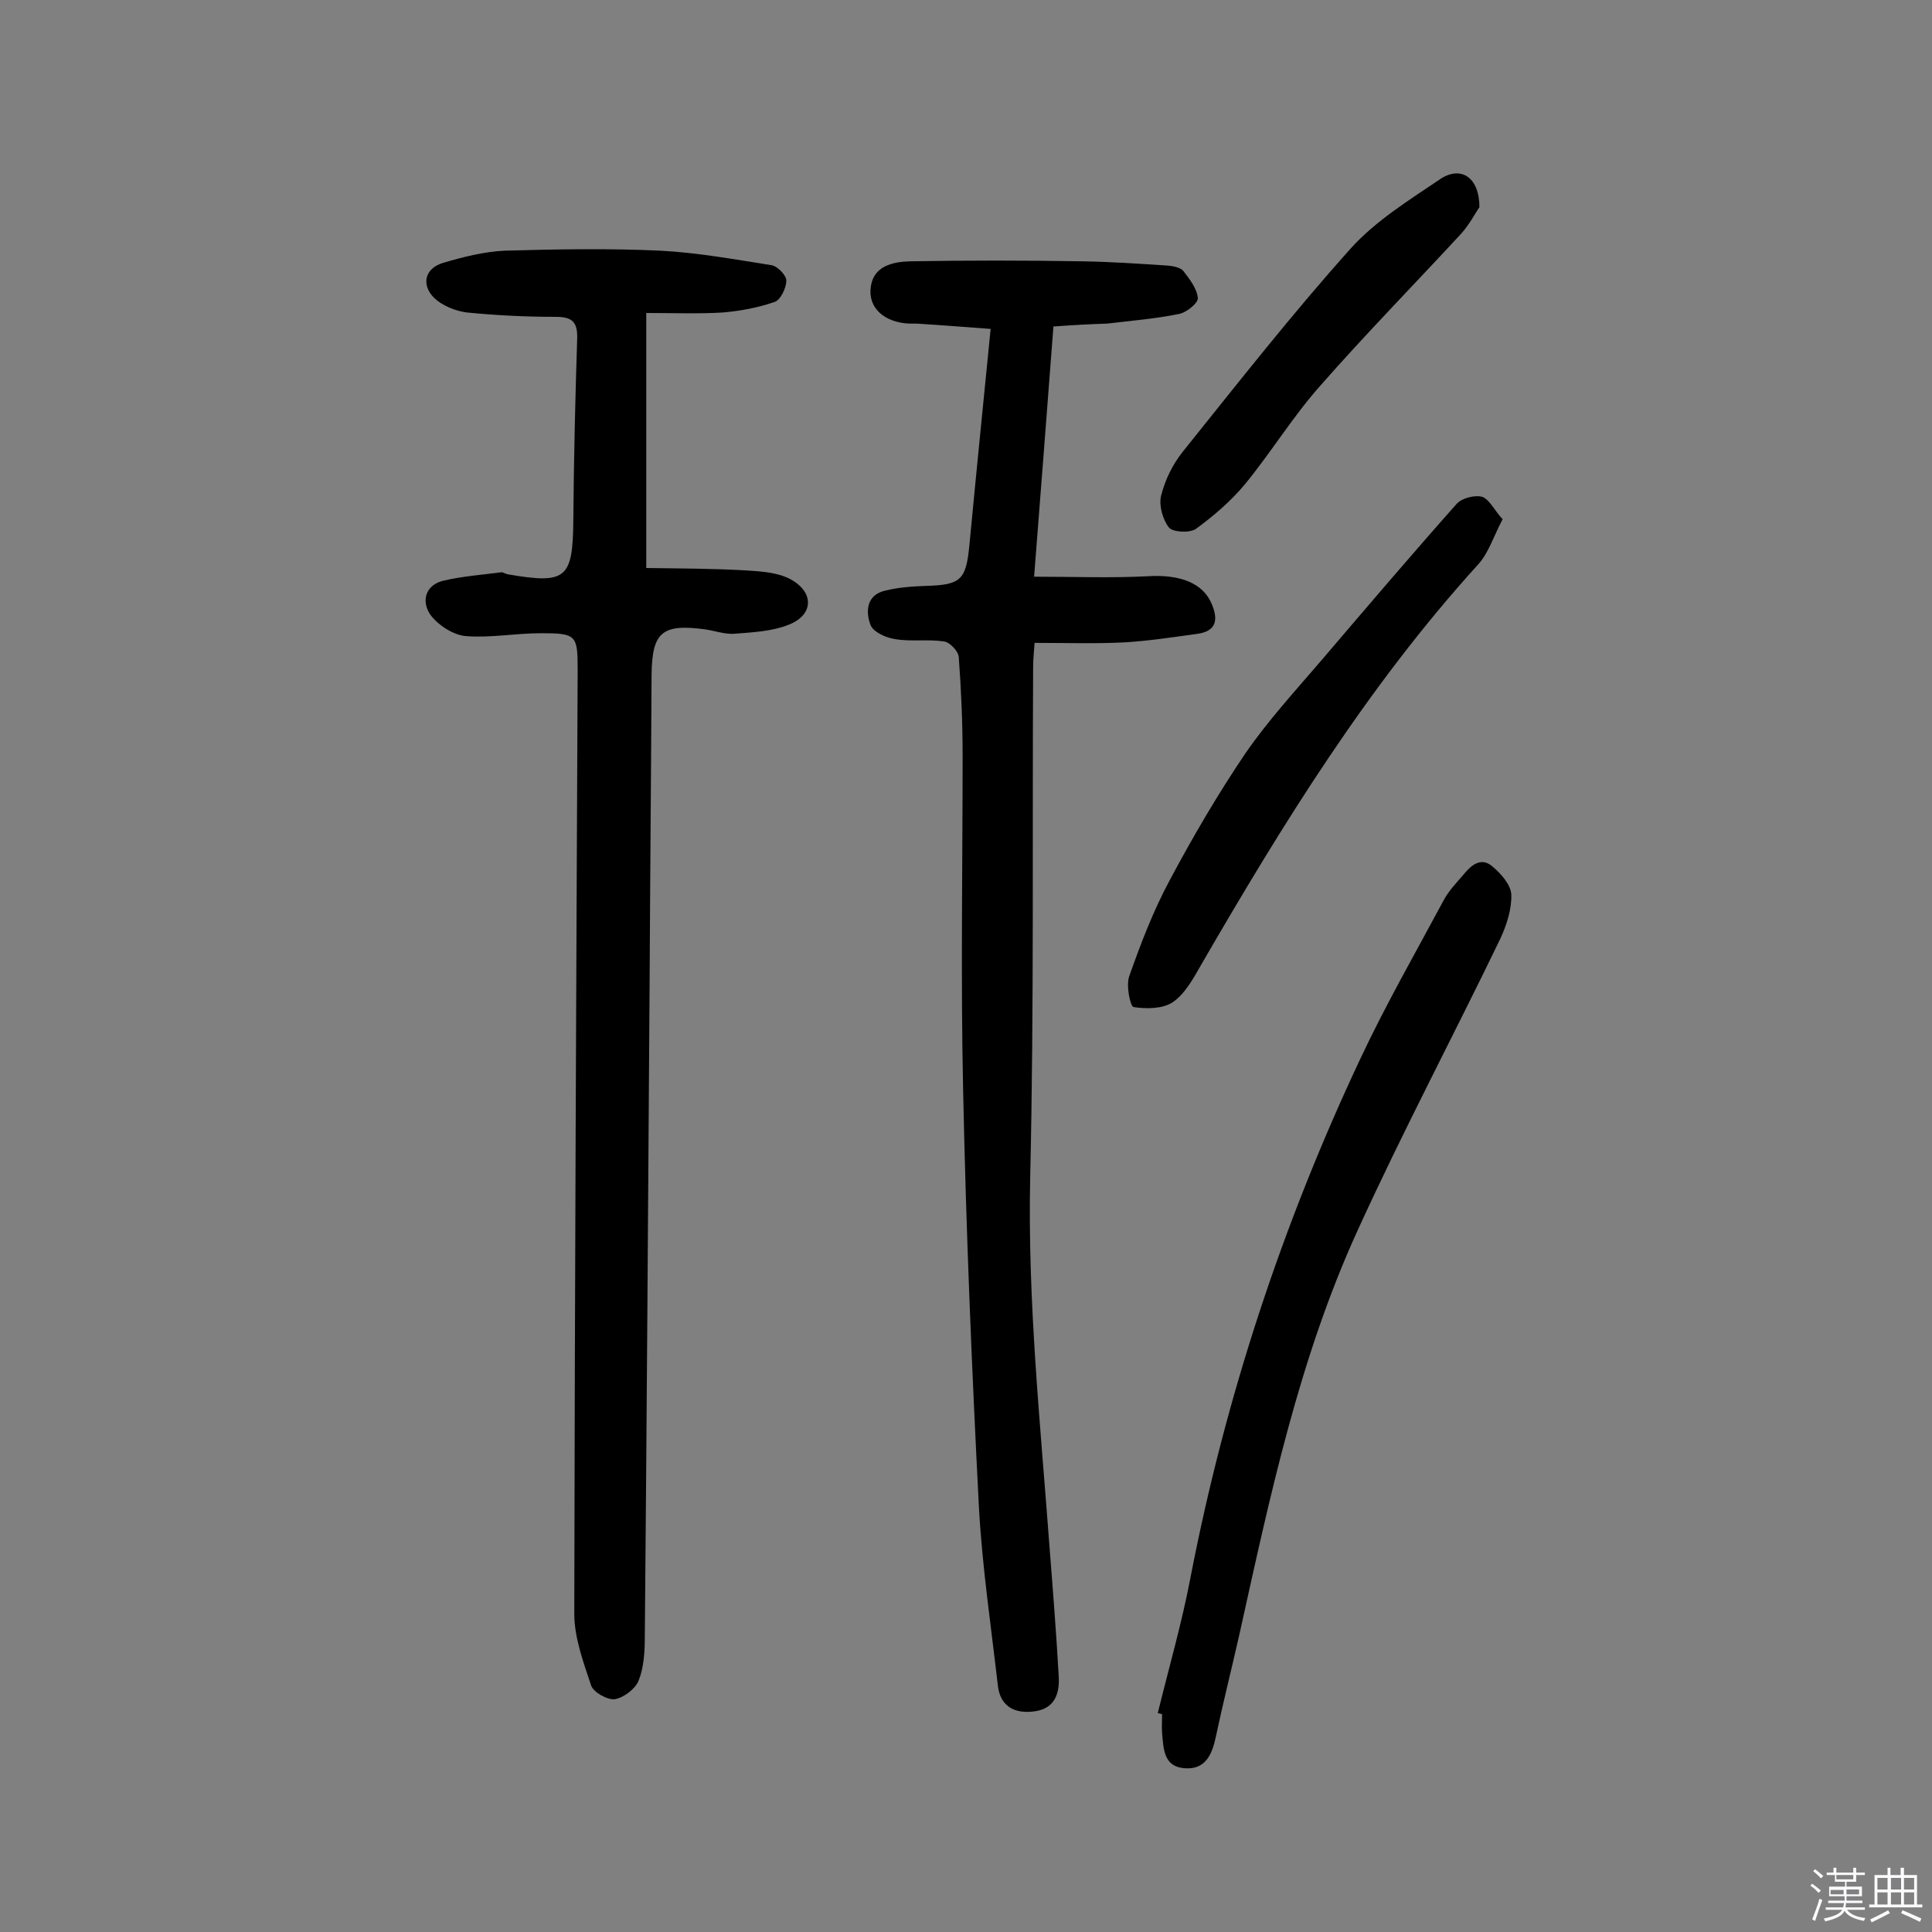 <svg enable-background="new 0 0 400 400" viewBox="0 0 400 400" xmlns="http://www.w3.org/2000/svg"><rect x="0" y="0" width="400" height="400" fill="#808080" stroke="none"/><path d="m374.8 390.4.4-.4c.7.5 1.3 1 1.8 1.4l-.5.5c-.5-.6-1.1-1.1-1.7-1.5zm1 7.3-.6-.3c.5-1.4 1.1-2.8 1.5-4.3.2.1.4.2.6.3-.5 1.3-1 2.8-1.5 4.3zm-.4-10.3.4-.4c.4.3 1 .8 1.7 1.4l-.5.5c-.4-.5-1-1-1.6-1.5zm2.5.3h1.7v-1h.6v1h3.5v-1h.6v1h1.8v.5h-1.8v1.4h-2v1h3.2v2h-3.2v.9h3.3v.5h-3.4c0 .3-.1.6-.1.9h4v.5h-3.7c.7.9 1.9 1.5 3.8 1.7-.1.2-.2.4-.3.6-2.1-.4-3.5-1.1-4-2.1-.4 1-1.8 1.7-4 2.2-.1-.2-.2-.4-.3-.6 2.1-.4 3.4-1 3.8-1.8h-3.4v-.5h3.6c.1-.3.1-.6.2-.9h-3.3v-.5h3.4c0-.3 0-.6 0-.9h-3.2v-2h3.3v-1h-2.1v-1.4h-1.7v-.5zm1.1 3.5v1h2.7c0-.3 0-.4 0-.4 0-.1 0-.2 0-.2 0-.1 0-.2 0-.3h-2.7zm1.2-3v.9h3.5v-.9zm4.7 3h-2.6v.6.4h2.6z" fill="#fbfafc"/><path d="m393.6 386.7h.6v1.5h2.7v6.1h1.1v.6h-11v-.6h1.1v-6.1h2.7v-1.5h.6v1.5h2.1v-1.5zm-2.7 8.8.4.6c-1.2.6-2.5 1.3-3.8 1.9-.1-.2-.2-.4-.3-.6 1.2-.6 2.5-1.2 3.7-1.9zm-2.2-6.7v2.4h2.1v-2.4zm0 3v2.5h2.1v-2.5zm2.8-3v2.4h2.1v-2.4zm0 3v2.5h2.1v-2.5zm6 6.1c-1.4-.7-2.7-1.3-3.9-1.8l.3-.6c1.5.6 2.7 1.2 3.9 1.7zm-1.2-9.1h-2.1v2.4h2.1zm-2.1 3v2.5h2.1v-2.5z" fill="#fbfafc"/><g fill="#010000"><path d="m133.8 64.8v52.8c6.9.1 13.8.1 20.7.5 3.1.2 6.6.4 9.3 1.9 4.8 2.7 4.6 7.3-.4 9.3-3.4 1.4-7.4 1.6-11.2 1.9-2 .2-4.2-.6-6.2-.9-9-1.2-11 .6-11.1 9.5-.1 20.9-.3 41.9-.4 62.8-.3 45.5-.6 90.9-1 136.4 0 3-.2 6.3-1.3 9-.7 1.7-3.1 3.5-4.9 3.8-1.5.2-4.4-1.4-4.9-2.8-1.6-4.8-3.5-9.9-3.5-14.9.1-65.1.4-130.2.7-195.3 0-7.3-.2-7.7-7.6-7.7-5.2 0-10.4 1-15.5.6-2.6-.2-5.7-2.2-7.3-4.3-2-2.7-1.3-6.3 2.7-7.2 3.9-.9 7.9-1.2 11.8-1.7.4-.1.9.3 1.4.4 12.2 2.1 13.5.9 13.6-11.3.1-12.5.4-25 .8-37.5.1-3.4-1-4.5-4.4-4.5-6.2 0-12.3-.3-18.4-.9-2.4-.3-5.1-1.4-6.8-3-2.8-2.8-1.9-6.2 1.9-7.3 4.1-1.2 8.4-2.3 12.7-2.5 10.7-.3 21.5-.5 32.2 0 7.7.4 15.4 1.8 23 3 1.3.2 3.1 2.1 3.1 3.2 0 1.5-1.2 4-2.4 4.4-3.4 1.2-7.2 1.9-10.8 2.2-5 .3-10.1.1-15.8.1z"/><path d="m218.1 67.6c-1.3 17.1-2.6 33.9-4 51.8 8.2 0 16 .3 23.6-.1 6.6-.4 11.4 1.4 13.2 5.8 1.3 3.1 1 5.5-2.8 6.1-5.1.7-10.2 1.5-15.4 1.8-6 .3-12 .1-18.5.1-.1 1.7-.3 3.3-.3 4.9-.2 35.1.2 70.2-.6 105.3-.6 25.9 2.1 51.4 4 77.1.7 8.9 1.4 17.8 1.9 26.7.2 3.5-.8 6.6-4.9 7.2s-7.2-.9-7.7-5.3c-1.4-12.2-3.2-24.3-3.9-36.5-1.5-29-2.7-58-3.3-87-.5-23-.1-46.1-.1-69.1 0-6.8-.3-13.6-.8-20.4-.1-1.2-1.9-3.1-3.1-3.2-3.3-.5-6.8.1-10.2-.5-1.9-.3-4.5-1.5-5-3-1-2.7-.8-6.1 3-7 2.8-.7 5.7-.9 8.6-1 7.2-.2 8.2-1.3 8.9-8.4 1.4-14.8 2.9-29.6 4.4-44.8-5.4-.4-10.4-.8-15.3-1.1-.5 0-1 0-1.5 0-5.1-.2-8.7-3.2-8-7.7.6-4.2 4.5-5.1 8.1-5.2 11.9-.2 23.7-.2 35.6 0 6 .1 12 .5 17.9.9 1.1.1 2.5.4 3.1 1.1 1.3 1.7 2.8 3.6 3 5.6.1 1-2.3 3-3.9 3.3-4.9 1-9.9 1.4-14.9 2-3.4.1-7.1.3-11.1.6z"/><path d="m239.7 354.7c2.3-9.4 5-18.7 6.8-28.2 7.2-37.2 19-73 35.1-107.2 5.3-11.3 11.5-22.1 17.4-33.1 1-1.8 2.5-3.4 3.9-5 1.6-2 3.7-3.9 6.1-1.8 1.8 1.5 3.8 3.8 3.9 5.8.1 3.1-1 6.4-2.3 9.2-9.7 20.1-20.2 39.9-29.5 60.3-12.2 26.7-18.2 55.3-24.5 83.7-1.6 7.1-3.4 14.2-4.9 21.3-.8 3.7-2.2 6.7-6.4 6.4-4.4-.3-4.4-4-4.7-7.3-.1-1.3 0-2.6 0-3.9-.4-.1-.7-.2-.9-.2z"/><path d="m311.1 107.5c-1.9 3.6-2.9 7-5.1 9.4-22.8 25.1-40.5 53.8-57.4 83-1.6 2.8-3.3 5.9-5.8 7.6-2.1 1.4-5.5 1.4-8.1 1-.7-.1-1.6-4.5-.9-6.4 2.4-6.8 5-13.6 8.4-19.9 4.8-9 10-17.9 15.7-26.3 4.7-6.8 10.3-12.9 15.7-19.2 9.3-10.9 18.5-21.7 28-32.4 1.1-1.2 3.8-1.9 5.4-1.4 1.5.7 2.5 2.9 4.1 4.6z"/><path d="m306.3 42.9c-.8 1.1-2 3.5-3.8 5.5-9.7 10.5-19.7 20.7-29.1 31.4-5.7 6.4-10.2 13.8-15.6 20.4-2.9 3.5-6.5 6.6-10.2 9.3-1.3.9-4.8.7-5.6-.3-1.3-1.7-2.1-4.6-1.6-6.6.8-3.2 2.4-6.5 4.5-9.1 11.4-14.2 22.6-28.5 34.7-42 5.2-5.8 12.2-10.1 18.7-14.5 4.2-2.7 8-.3 8 5.9z"/></g></svg>